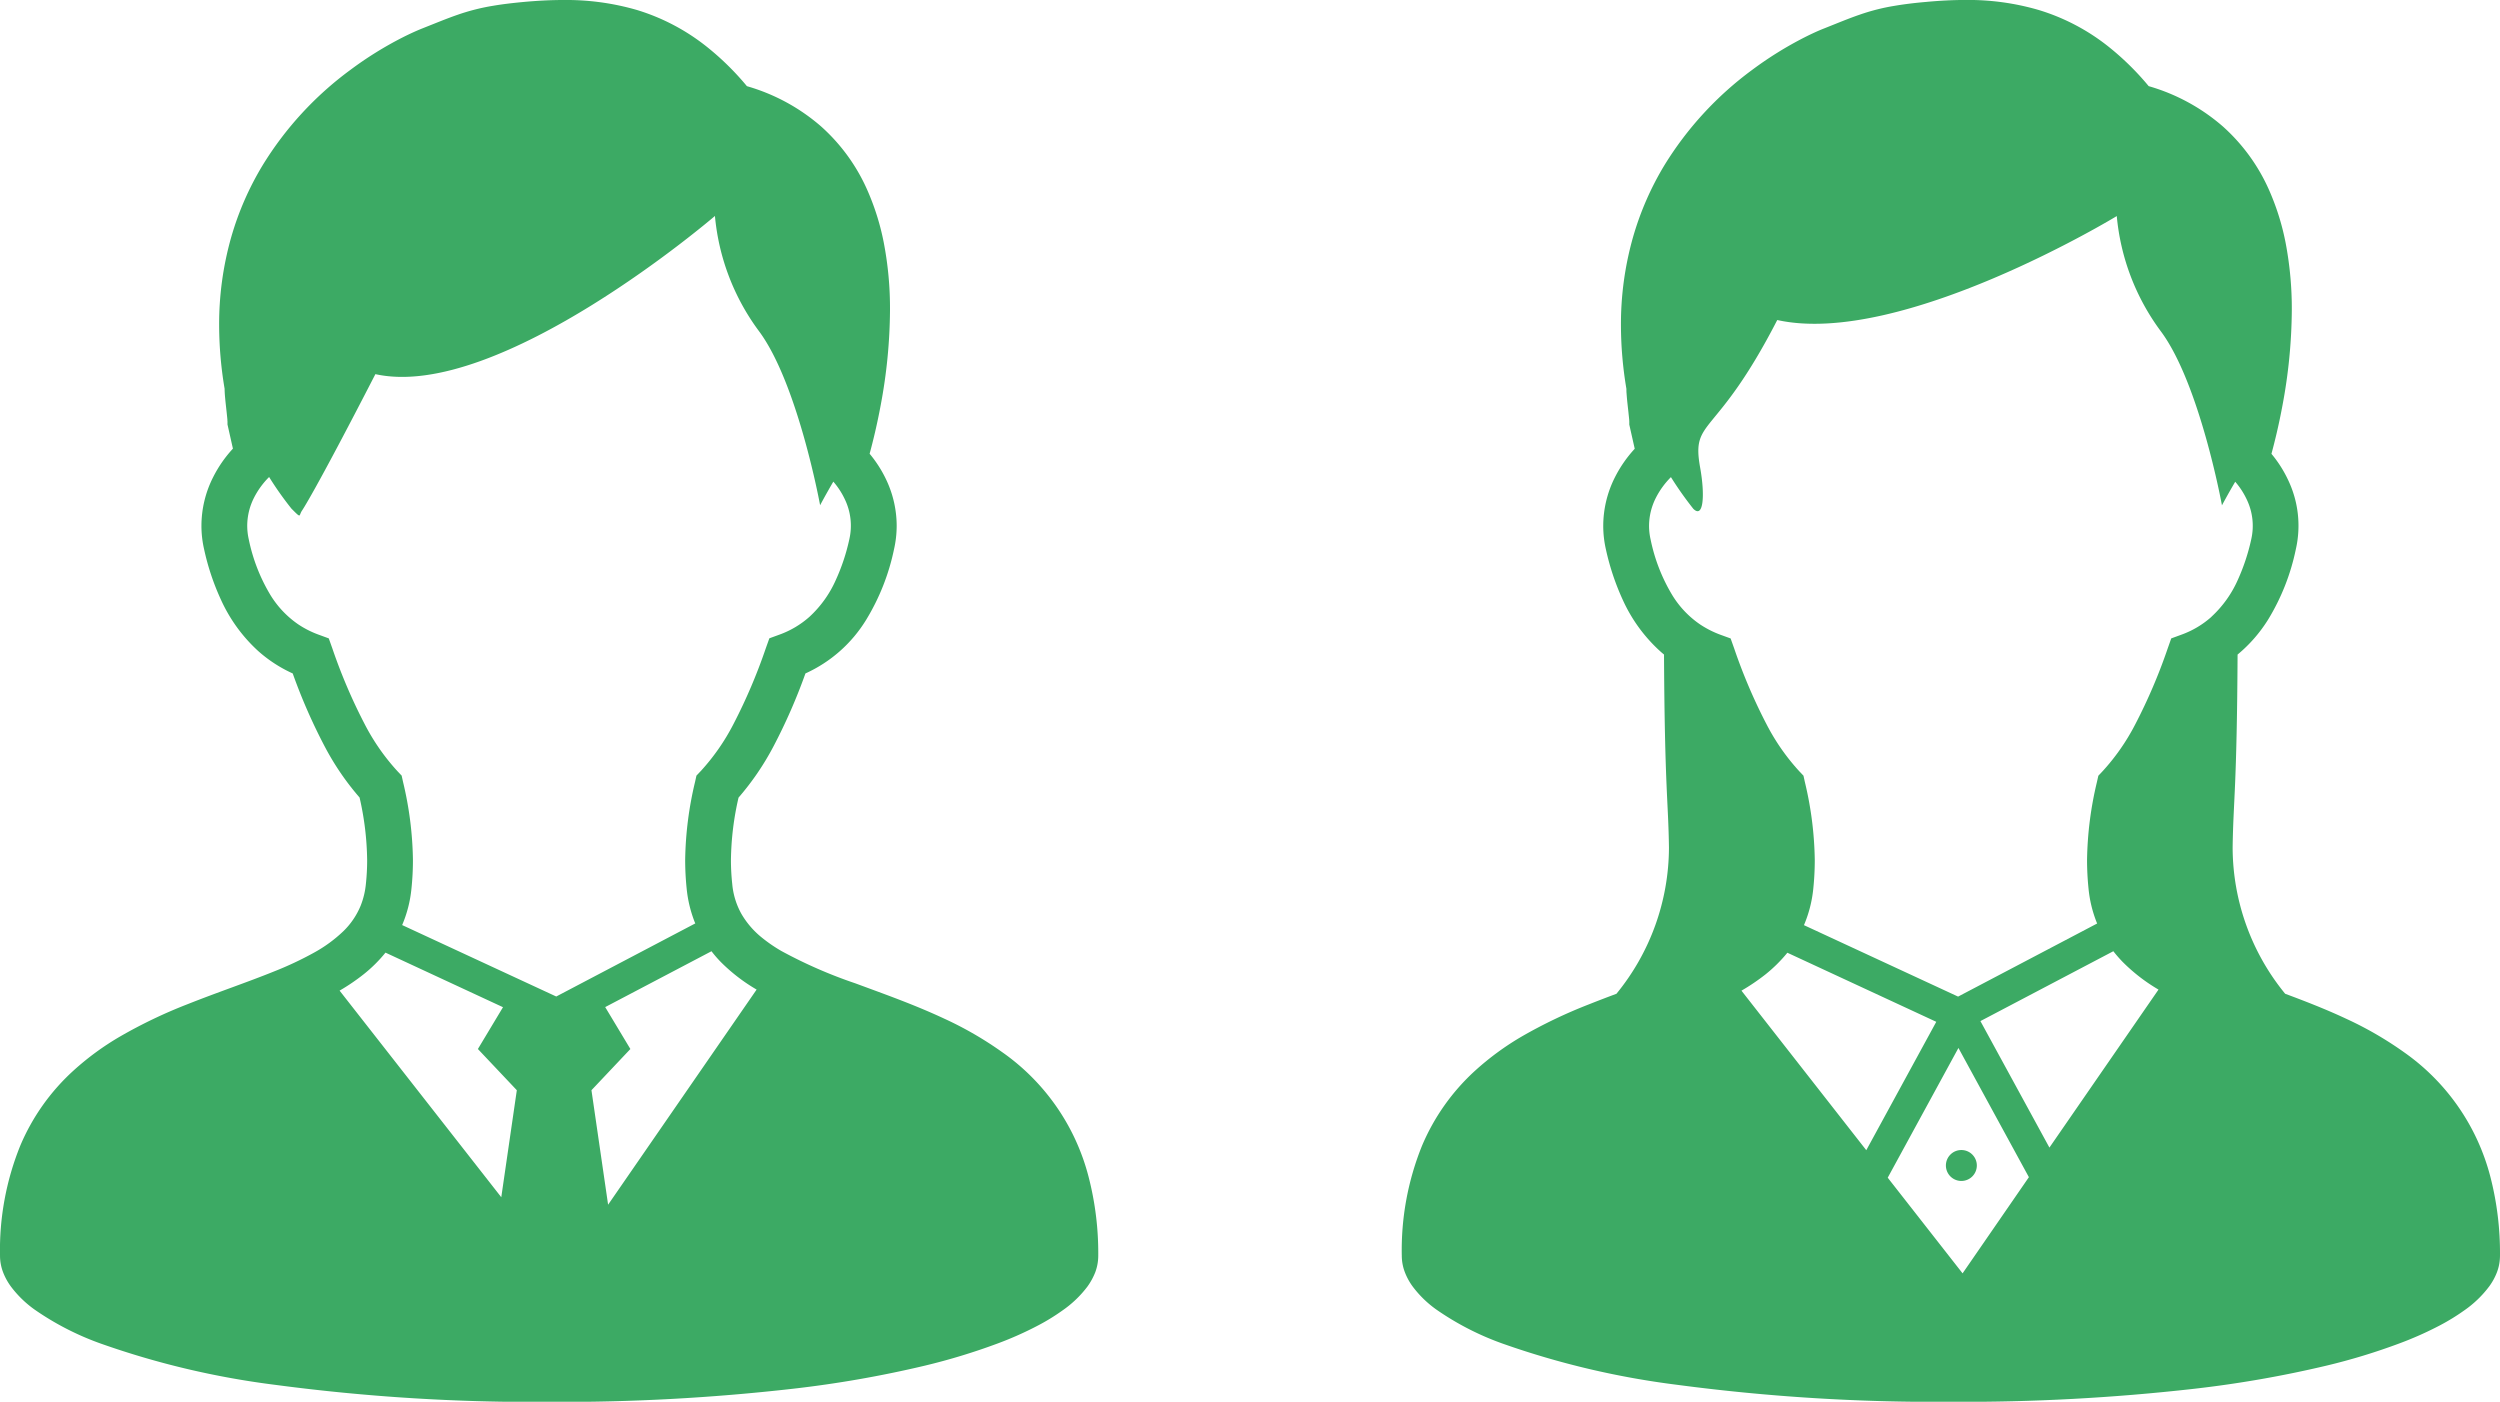 <svg xmlns="http://www.w3.org/2000/svg" width="166.983" height="93.628" viewBox="0 0 166.983 93.628">
  <g id="组_169" data-name="组 169" transform="translate(-353.994 -3735.206)">
    <g id="组_167" data-name="组 167">
      <path id="路径_1058" data-name="路径 1058" d="M520.332,3813.8a14.633,14.633,0,0,0-5.764-8.311,23.731,23.731,0,0,0-3.874-2.241c-1.357-.637-2.734-1.169-4.067-1.666a15.467,15.467,0,0,1-3.508-9.756c.04-3.1.283-3.911.33-12.9a9.675,9.675,0,0,0,2.035-2.329,14.681,14.681,0,0,0,1.855-4.7,7.077,7.077,0,0,0-.508-4.617,8.022,8.022,0,0,0-1.12-1.761c.226-.833.5-1.953.743-3.267a35.454,35.454,0,0,0,.617-6.313,23.383,23.383,0,0,0-.417-4.532,16.484,16.484,0,0,0-1.029-3.341,12.438,12.438,0,0,0-3.15-4.406,13.018,13.018,0,0,0-4.963-2.7,18.27,18.27,0,0,0-2.612-2.58,14,14,0,0,0-4.736-2.507,16.8,16.8,0,0,0-4.913-.669c-.867,0-1.733.05-2.6.13-.811.07-1.485.156-2.088.257a13.774,13.774,0,0,0-2.368.6c-.721.248-1.415.538-2.325.9-.348.134-.8.335-1.349.612a24.274,24.274,0,0,0-3.505,2.179,22.573,22.573,0,0,0-5.856,6.37,19.881,19.881,0,0,0-2.088,4.785,21.254,21.254,0,0,0-.81,5.9,25.848,25.848,0,0,0,.365,4.242c0,.1,0,.2.01.3.013.185.03.381.05.58.032.294.068.6.093.857.015.129.026.243.034.331,0,.043.006.082.006.109l0,.03v.181l.363,1.613a8.36,8.36,0,0,0-1.325,1.91,7.208,7.208,0,0,0-.778,3.235,7.056,7.056,0,0,0,.177,1.574h0a16.5,16.5,0,0,0,1.119,3.356,10.455,10.455,0,0,0,2.495,3.44c.088.08.179.157.268.23.047,8.993.29,9.8.33,12.9a15.477,15.477,0,0,1-3.509,9.76c-.6.223-1.2.452-1.806.693a32.847,32.847,0,0,0-4.5,2.149,18.56,18.56,0,0,0-3.116,2.278,14.3,14.3,0,0,0-3.566,5.036,18.587,18.587,0,0,0-1.348,7.342,3.1,3.1,0,0,0,.224,1.146,4.058,4.058,0,0,0,.522.932,7.125,7.125,0,0,0,1.542,1.5,18.734,18.734,0,0,0,4.478,2.3A55.787,55.787,0,0,0,466,3827.7a131.373,131.373,0,0,0,18.3,1.138,137.391,137.391,0,0,0,16.267-.873,75.028,75.028,0,0,0,8.82-1.544,41.21,41.21,0,0,0,4.866-1.483,23.118,23.118,0,0,0,2.743-1.224,14.105,14.105,0,0,0,1.583-.975,7.2,7.2,0,0,0,1.68-1.614,4.032,4.032,0,0,0,.517-.949,3.15,3.15,0,0,0,.2-1.09A20.394,20.394,0,0,0,520.332,3813.8Zm-50.02-12.424a13.8,13.8,0,0,0,1.6-1.083,9.718,9.718,0,0,0,1.466-1.451l9.946,4.614-4.675,8.576Zm14.769,18.881-5-6.389,4.723-8.666,4.706,8.631Zm5.8-8.4-4.609-8.449,8.879-4.667a8.752,8.752,0,0,0,.626.718,11.7,11.7,0,0,0,2.39,1.845Zm10.817-35.446a6.126,6.126,0,0,1-2.005,1.189l-.675.247-.238.675a36.749,36.749,0,0,1-2.168,5.069,14.394,14.394,0,0,1-2.171,3.119l-.292.31-.092.411a23.645,23.645,0,0,0-.662,5.208,18.72,18.72,0,0,0,.1,1.934,8.24,8.24,0,0,0,.535,2.222c.012.033.026.063.04.094l-9.289,4.883L474.486,3797a8.311,8.311,0,0,0,.622-2.425h0a18.663,18.663,0,0,0,.1-1.93,23.579,23.579,0,0,0-.663-5.213l-.091-.415-.292-.308a14.345,14.345,0,0,1-2.171-3.118,36.452,36.452,0,0,1-2.163-5.066l-.24-.675-.675-.245a6.535,6.535,0,0,1-1.359-.688,6.414,6.414,0,0,1-1.856-1.947,11.747,11.747,0,0,1-1.458-3.745v0a4.025,4.025,0,0,1-.1-.9,4.162,4.162,0,0,1,.456-1.87,5.413,5.413,0,0,1,1.005-1.38,23.328,23.328,0,0,0,1.493,2.113c.69.69.786-.932.458-2.75-.6-3.348,1.025-1.833,5.151-9.857,8.254,1.833,22.677-6.943,22.677-6.943a15.24,15.24,0,0,0,2.926,7.673c2.61,3.479,4.1,11.648,4.1,11.648s.356-.674.886-1.576a5.164,5.164,0,0,1,.771,1.188,4.055,4.055,0,0,1,.3,2.651,13.555,13.555,0,0,1-.908,2.737A7.422,7.422,0,0,1,501.693,3776.41Z" fill="#3caa64"/>
      <path id="路径_1059" data-name="路径 1059" d="M483.967,3813.052A1.033,1.033,0,1,0,485,3812.02,1.033,1.033,0,0,0,483.967,3813.052Z" fill="#3caa64"/>
    </g>
    <g id="组_168" data-name="组 168">
      <path id="路径_1060" data-name="路径 1060" d="M426.7,3813.793a14.609,14.609,0,0,0-5.765-8.309,23.7,23.7,0,0,0-3.873-2.24c-2-.936-4.046-1.657-5.932-2.356a31.2,31.2,0,0,1-4.954-2.167,10.041,10.041,0,0,1-1.316-.907,5.734,5.734,0,0,1-1.336-1.552,4.992,4.992,0,0,1-.621-2.008,14.834,14.834,0,0,1-.087-1.617,19.411,19.411,0,0,1,.507-4.156,18.022,18.022,0,0,0,2.348-3.448,37.832,37.832,0,0,0,2.121-4.846,9.2,9.2,0,0,0,4.061-3.59,14.819,14.819,0,0,0,1.856-4.706,7.116,7.116,0,0,0,.177-1.574,7.211,7.211,0,0,0-.686-3.043,8.124,8.124,0,0,0-1.121-1.76c.227-.833.5-1.955.744-3.268a35.2,35.2,0,0,0,.617-6.312,23.181,23.181,0,0,0-.418-4.533,16.46,16.46,0,0,0-1.029-3.34,12.4,12.4,0,0,0-3.151-4.406,13,13,0,0,0-4.959-2.693,18.269,18.269,0,0,0-2.615-2.581,14.045,14.045,0,0,0-4.734-2.509,16.949,16.949,0,0,0-4.916-.666c-.866,0-1.73.049-2.6.126-.812.076-1.486.157-2.089.26a14.049,14.049,0,0,0-2.366.6c-.724.25-1.419.54-2.329.9-.345.137-.8.337-1.347.613a24.141,24.141,0,0,0-3.5,2.177,22.494,22.494,0,0,0-5.857,6.373,19.835,19.835,0,0,0-2.089,4.781,21.235,21.235,0,0,0-.81,5.9,25.835,25.835,0,0,0,.365,4.237c0,.1.006.2.01.3.013.185.031.38.051.577.032.3.067.6.093.859.013.125.025.241.033.33,0,.044,0,.081.006.108l0,.03v.18l.363,1.615a8.31,8.31,0,0,0-1.324,1.91,7.19,7.19,0,0,0-.779,3.236,6.992,6.992,0,0,0,.177,1.571,16.244,16.244,0,0,0,1.119,3.359,10.519,10.519,0,0,0,2.492,3.44,9.137,9.137,0,0,0,2.309,1.5,37.569,37.569,0,0,0,2.119,4.844,17.831,17.831,0,0,0,2.346,3.443,19.561,19.561,0,0,1,.506,4.162,14.827,14.827,0,0,1-.085,1.617,5.283,5.283,0,0,1-.351,1.452,5.057,5.057,0,0,1-1.155,1.7,9.3,9.3,0,0,1-1.953,1.428,22.816,22.816,0,0,1-2.7,1.268c-1.744.706-3.731,1.375-5.748,2.176a32.7,32.7,0,0,0-4.5,2.153,18.327,18.327,0,0,0-3.116,2.277,14.272,14.272,0,0,0-3.567,5.035,18.607,18.607,0,0,0-1.347,7.343,3.123,3.123,0,0,0,.224,1.146,4.058,4.058,0,0,0,.522.929,7.165,7.165,0,0,0,1.541,1.5,18.732,18.732,0,0,0,4.478,2.3,55.749,55.749,0,0,0,11.615,2.743,131.165,131.165,0,0,0,18.3,1.14,137.131,137.131,0,0,0,16.266-.877,74.711,74.711,0,0,0,8.819-1.543,42.034,42.034,0,0,0,4.865-1.481,23.137,23.137,0,0,0,2.744-1.226,13.68,13.68,0,0,0,1.583-.976,7.239,7.239,0,0,0,1.682-1.611,4.349,4.349,0,0,0,.516-.946,3.191,3.191,0,0,0,.2-1.092A20.377,20.377,0,0,0,426.7,3813.793Zm-39.224,1.38-10.8-13.8a13.352,13.352,0,0,0,1.6-1.086,9.373,9.373,0,0,0,1.466-1.452l7.849,3.645-1.677,2.793,2.6,2.752Zm-6.621-18.179a8.227,8.227,0,0,0,.62-2.423,18.23,18.23,0,0,0,.1-1.933,23.6,23.6,0,0,0-.662-5.21l-.091-.416-.293-.309a14.442,14.442,0,0,1-2.171-3.118,36.6,36.6,0,0,1-2.163-5.062l-.241-.677-.674-.247a6.361,6.361,0,0,1-1.359-.686,6.472,6.472,0,0,1-1.857-1.952,11.782,11.782,0,0,1-1.457-3.743,4.111,4.111,0,0,1-.1-.9,4.174,4.174,0,0,1,.455-1.871,5.435,5.435,0,0,1,1.007-1.38,22.01,22.01,0,0,0,1.493,2.113c.688.688.473.479.7.137,0,0,.779-1.1,4.906-9.121,8.254,1.831,22.679-10.565,22.679-10.565a15.213,15.213,0,0,0,2.925,7.671c2.608,3.482,4.1,11.65,4.1,11.65s.354-.673.883-1.576a5.1,5.1,0,0,1,.771,1.186,4.061,4.061,0,0,1,.3,2.653,13.281,13.281,0,0,1-.907,2.734,7.425,7.425,0,0,1-1.758,2.455,6.159,6.159,0,0,1-2.005,1.191l-.674.246-.242.677a36.759,36.759,0,0,1-2.163,5.066,14.338,14.338,0,0,1-2.173,3.12l-.292.307-.092.417a23.657,23.657,0,0,0-.661,5.207,18.658,18.658,0,0,0,.1,1.931,8.337,8.337,0,0,0,.535,2.223c.013.033.028.064.042.094l-9.289,4.883Zm13.756,18.678-1.112-7.647,2.6-2.752-1.682-2.8,7.1-3.731a7.851,7.851,0,0,0,.624.721,11.63,11.63,0,0,0,2.39,1.84Z" fill="#3caa64"/>
    </g>
  </g>
</svg>
